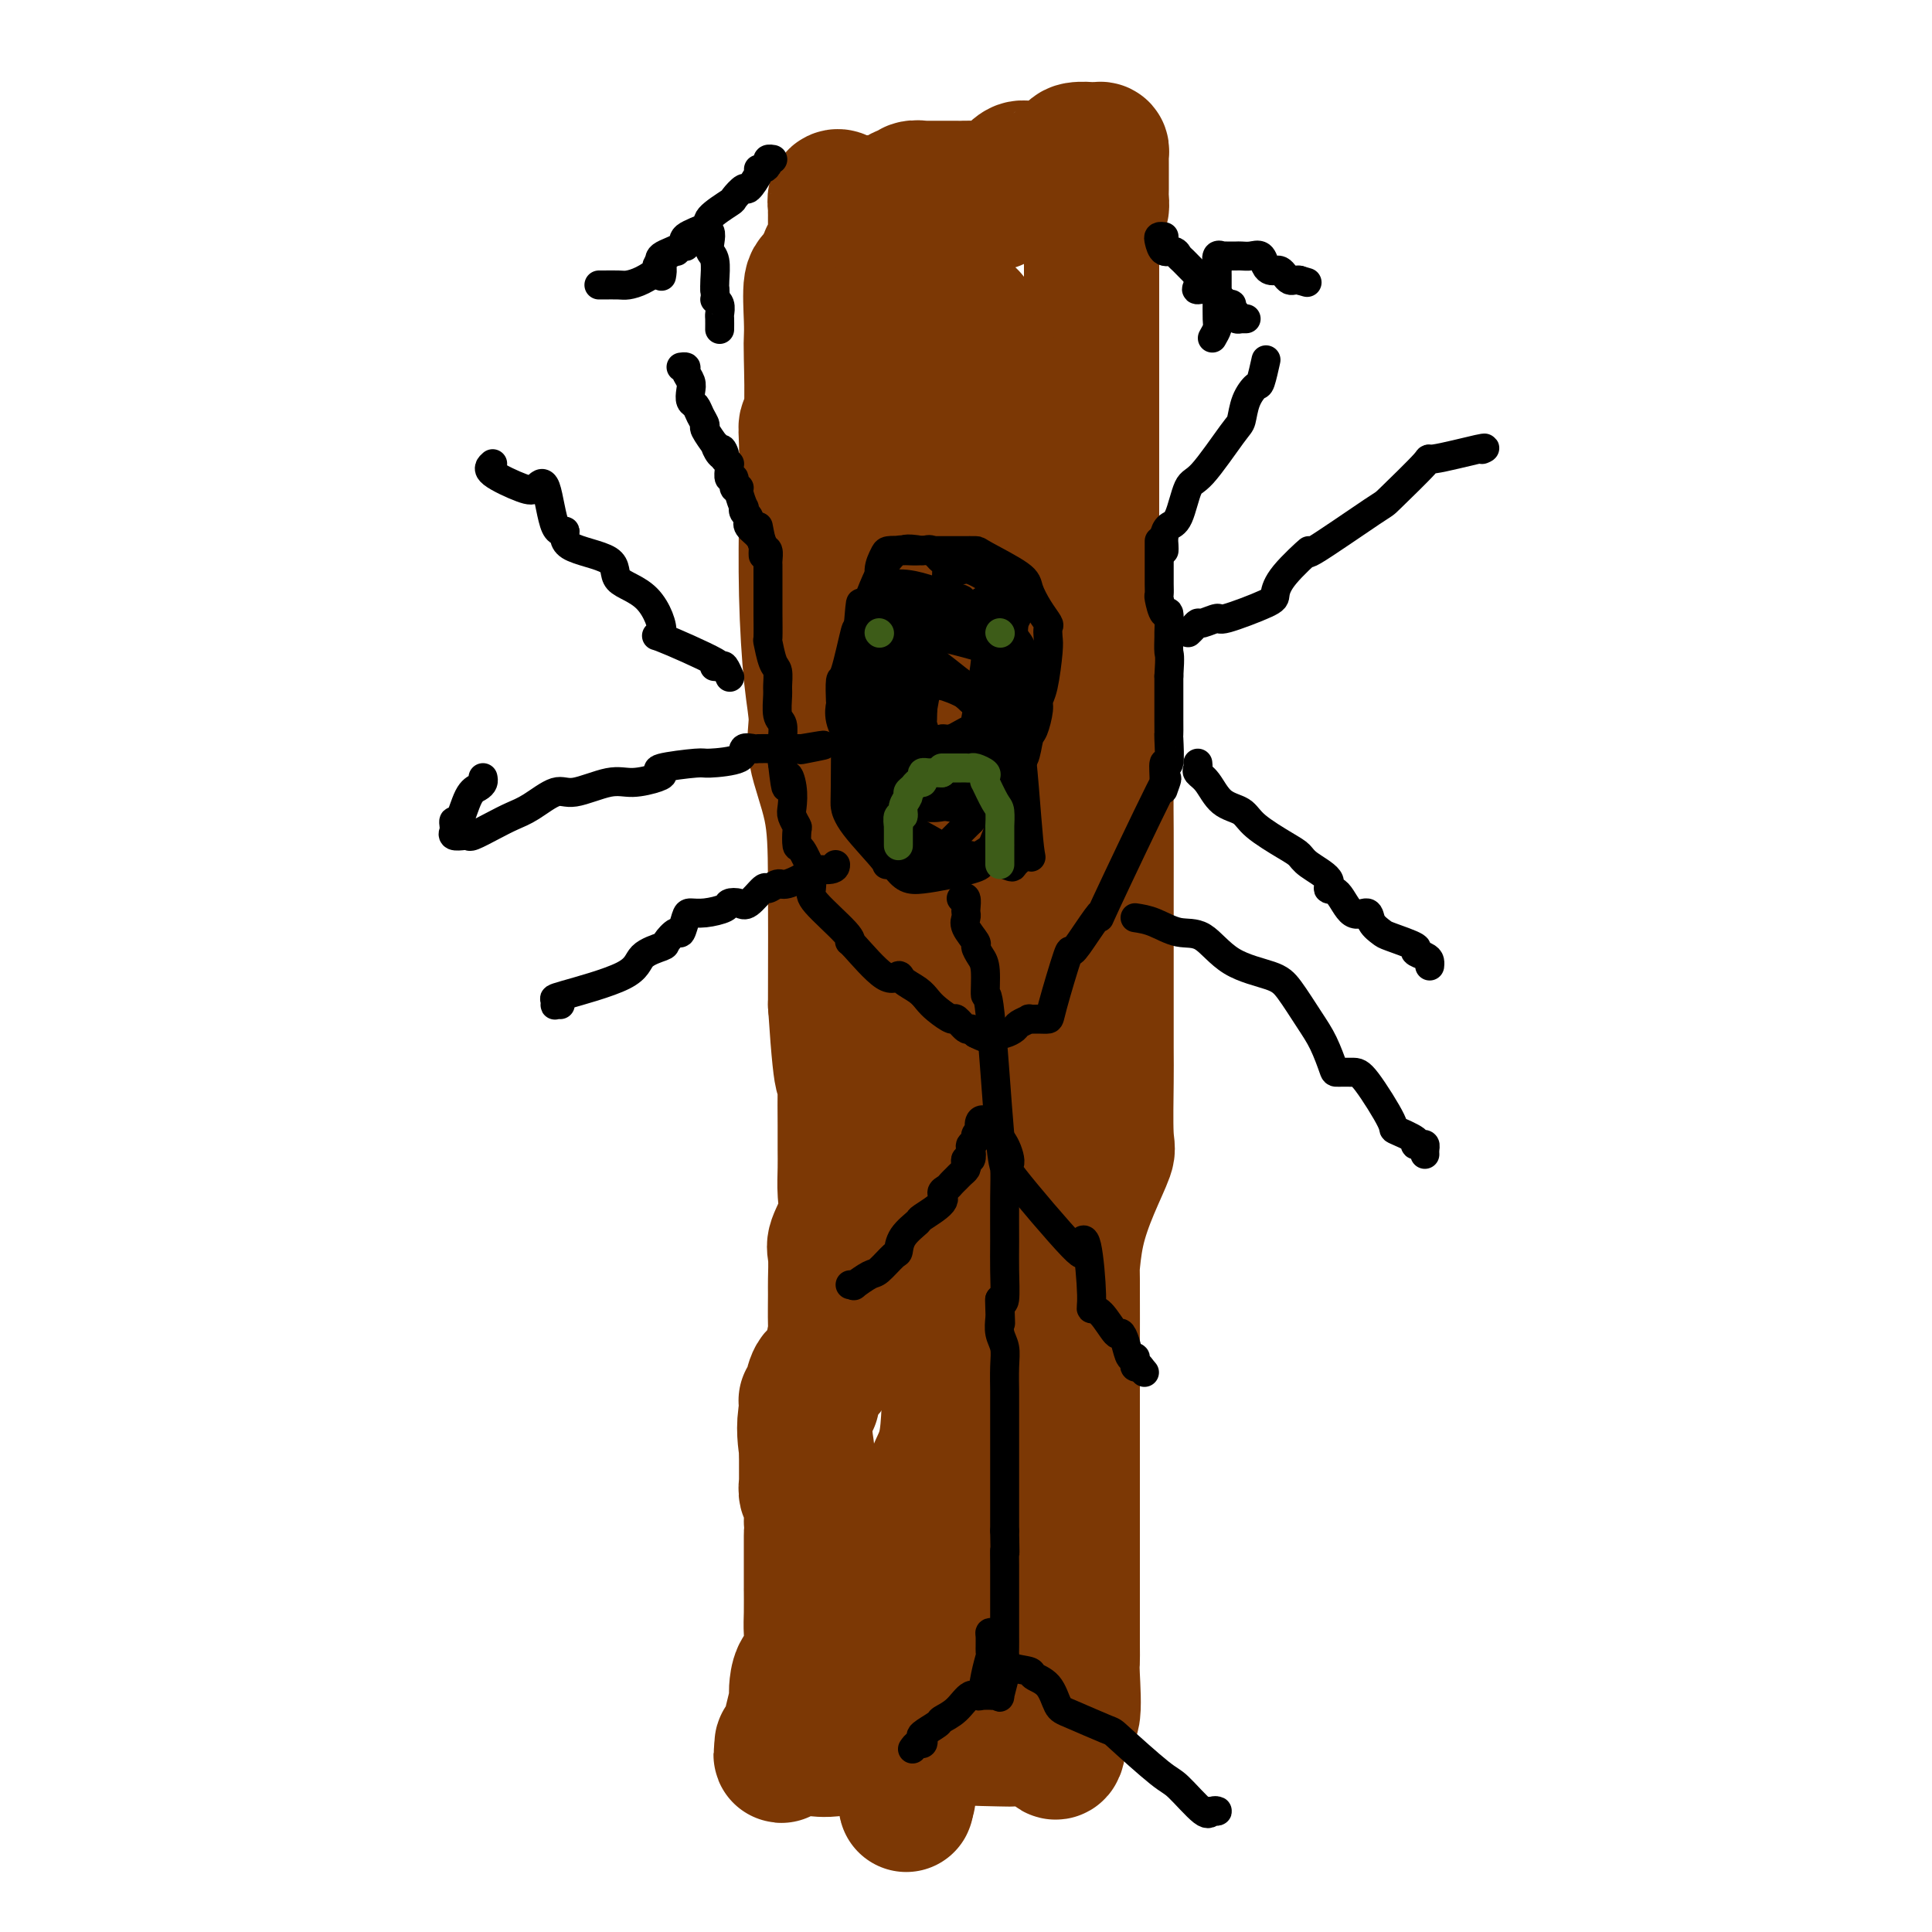 <svg viewBox='0 0 400 400' version='1.1' xmlns='http://www.w3.org/2000/svg' xmlns:xlink='http://www.w3.org/1999/xlink'><g fill='none' stroke='#7C3805' stroke-width='28' stroke-linecap='round' stroke-linejoin='round'><path d='M174,52c-0.144,0.517 -0.287,1.035 -1,2c-0.713,0.965 -1.995,2.379 -3,3c-1.005,0.621 -1.732,0.450 -2,2c-0.268,1.550 -0.075,4.820 0,7c0.075,2.180 0.034,3.269 0,4c-0.034,0.731 -0.062,1.103 0,4c0.062,2.897 0.212,8.320 0,11c-0.212,2.680 -0.786,2.616 -1,3c-0.214,0.384 -0.067,1.217 0,4c0.067,2.783 0.054,7.516 0,13c-0.054,5.484 -0.148,11.718 0,18c0.148,6.282 0.537,12.612 1,17c0.463,4.388 1.000,6.833 1,9c0.000,2.167 -0.536,4.055 0,7c0.536,2.945 2.144,6.947 3,11c0.856,4.053 0.959,8.158 1,15c0.041,6.842 0.021,16.421 0,26'/><path d='M173,208c1.381,21.167 1.834,14.085 2,12c0.166,-2.085 0.044,0.826 0,4c-0.044,3.174 -0.010,6.612 0,9c0.010,2.388 -0.005,3.725 0,5c0.005,1.275 0.029,2.488 0,4c-0.029,1.512 -0.113,3.323 0,5c0.113,1.677 0.423,3.222 0,5c-0.423,1.778 -1.578,3.791 -2,5c-0.422,1.209 -0.112,1.616 0,3c0.112,1.384 0.027,3.746 0,5c-0.027,1.254 0.005,1.401 0,3c-0.005,1.599 -0.046,4.650 0,6c0.046,1.350 0.180,0.999 0,2c-0.180,1.001 -0.675,3.353 -1,5c-0.325,1.647 -0.480,2.589 -1,3c-0.520,0.411 -1.406,0.292 -2,1c-0.594,0.708 -0.895,2.242 -1,3c-0.105,0.758 -0.014,0.738 0,1c0.014,0.262 -0.049,0.805 0,1c0.049,0.195 0.209,0.041 0,0c-0.209,-0.041 -0.788,0.030 -1,0c-0.212,-0.030 -0.057,-0.162 0,0c0.057,0.162 0.016,0.618 0,1c-0.016,0.382 -0.008,0.691 0,1'/><path d='M167,292c-0.773,3.452 -0.207,6.583 0,8c0.207,1.417 0.054,1.120 0,1c-0.054,-0.120 -0.011,-0.061 0,1c0.011,1.061 -0.011,3.126 0,4c0.011,0.874 0.056,0.558 0,1c-0.056,0.442 -0.211,1.640 0,2c0.211,0.360 0.789,-0.120 1,1c0.211,1.120 0.057,3.841 0,5c-0.057,1.159 -0.015,0.758 0,1c0.015,0.242 0.004,1.129 0,2c-0.004,0.871 -0.002,1.728 0,4c0.002,2.272 0.002,5.961 0,7c-0.002,1.039 -0.007,-0.572 0,0c0.007,0.572 0.026,3.325 0,5c-0.026,1.675 -0.098,2.271 0,4c0.098,1.729 0.367,4.593 0,6c-0.367,1.407 -1.370,1.359 -2,2c-0.630,0.641 -0.886,1.972 -1,3c-0.114,1.028 -0.086,1.755 0,2c0.086,0.245 0.230,0.009 0,1c-0.230,0.991 -0.832,3.210 -1,4c-0.168,0.790 0.099,0.150 0,1c-0.099,0.850 -0.565,3.190 -1,4c-0.435,0.810 -0.839,0.088 -1,0c-0.161,-0.088 -0.081,0.456 0,1'/><path d='M162,362c-0.787,2.782 0.244,0.738 1,0c0.756,-0.738 1.235,-0.171 2,0c0.765,0.171 1.815,-0.055 3,0c1.185,0.055 2.505,0.389 5,0c2.495,-0.389 6.164,-1.502 8,-2c1.836,-0.498 1.840,-0.382 4,-1c2.160,-0.618 6.476,-1.969 7,-2c0.524,-0.031 -2.743,1.260 0,2c2.743,0.740 11.495,0.930 15,1c3.505,0.070 1.761,0.019 1,0c-0.761,-0.019 -0.540,-0.005 1,0c1.540,0.005 4.398,0.000 6,0c1.602,-0.000 1.946,0.003 2,0c0.054,-0.003 -0.183,-0.013 0,0c0.183,0.013 0.784,0.048 1,0c0.216,-0.048 0.045,-0.180 0,0c-0.045,0.180 0.034,0.672 0,1c-0.034,0.328 -0.181,0.491 0,1c0.181,0.509 0.689,1.364 1,0c0.311,-1.364 0.423,-4.946 1,-6c0.577,-1.054 1.619,0.421 2,-1c0.381,-1.421 0.102,-5.737 0,-8c-0.102,-2.263 -0.027,-2.473 0,-3c0.027,-0.527 0.007,-1.373 0,-4c-0.007,-2.627 -0.002,-7.036 0,-13c0.002,-5.964 0.001,-13.482 0,-21'/><path d='M222,306c0.000,-8.059 0.000,-7.707 0,-9c-0.000,-1.293 -0.000,-4.233 0,-7c0.000,-2.767 0.002,-5.363 0,-6c-0.002,-0.637 -0.006,0.685 0,-3c0.006,-3.685 0.023,-12.378 0,-16c-0.023,-3.622 -0.087,-2.173 0,-3c0.087,-0.827 0.325,-3.930 1,-7c0.675,-3.070 1.789,-6.109 3,-9c1.211,-2.891 2.521,-5.636 3,-7c0.479,-1.364 0.128,-1.346 0,-4c-0.128,-2.654 -0.034,-7.978 0,-11c0.034,-3.022 0.009,-3.741 0,-7c-0.009,-3.259 -0.003,-9.059 0,-12c0.003,-2.941 0.002,-3.025 0,-6c-0.002,-2.975 -0.004,-8.843 0,-14c0.004,-5.157 0.016,-9.602 0,-13c-0.016,-3.398 -0.060,-5.748 0,-8c0.060,-2.252 0.222,-4.407 0,-6c-0.222,-1.593 -0.830,-2.624 -1,-5c-0.170,-2.376 0.098,-6.098 0,-8c-0.098,-1.902 -0.562,-1.984 -1,-3c-0.438,-1.016 -0.849,-2.966 -1,-4c-0.151,-1.034 -0.040,-1.153 0,-2c0.040,-0.847 0.011,-2.423 0,-4c-0.011,-1.577 -0.003,-3.155 0,-4c0.003,-0.845 0.001,-0.956 0,-1c-0.001,-0.044 -0.000,-0.022 0,0'/><path d='M226,127c-0.464,-17.629 -0.124,-5.700 0,-2c0.124,3.700 0.033,-0.828 0,-3c-0.033,-2.172 -0.009,-1.989 0,-3c0.009,-1.011 0.002,-3.218 0,-4c-0.002,-0.782 -0.001,-0.141 0,-2c0.001,-1.859 0.000,-6.218 0,-8c-0.000,-1.782 -0.000,-0.986 0,-2c0.000,-1.014 0.000,-3.836 0,-6c-0.000,-2.164 -0.000,-3.669 0,-6c0.000,-2.331 0.000,-5.488 0,-7c-0.000,-1.512 -0.000,-1.377 0,-3c0.000,-1.623 0.000,-5.002 0,-7c-0.000,-1.998 -0.000,-2.615 0,-3c0.000,-0.385 0.000,-0.539 0,-1c-0.000,-0.461 -0.000,-1.231 0,-2'/><path d='M226,68c-0.000,-9.293 -0.000,-3.024 0,-1c0.000,2.024 0.000,-0.195 0,-2c-0.000,-1.805 -0.000,-3.194 0,-4c0.000,-0.806 0.000,-1.028 0,-2c-0.000,-0.972 -0.000,-2.694 0,-4c0.000,-1.306 0.000,-2.195 0,-3c-0.000,-0.805 -0.001,-1.524 0,-2c0.001,-0.476 0.003,-0.709 0,-1c-0.003,-0.291 -0.011,-0.640 0,-1c0.011,-0.360 0.041,-0.730 0,-1c-0.041,-0.270 -0.155,-0.441 0,-1c0.155,-0.559 0.577,-1.505 1,-2c0.423,-0.495 0.845,-0.538 1,-1c0.155,-0.462 0.041,-1.342 0,-2c-0.041,-0.658 -0.011,-1.093 0,-2c0.011,-0.907 0.003,-2.284 0,-3c-0.003,-0.716 -0.000,-0.770 0,-1c0.000,-0.230 -0.003,-0.636 0,-1c0.003,-0.364 0.010,-0.686 0,-1c-0.010,-0.314 -0.038,-0.620 0,-1c0.038,-0.380 0.144,-0.835 0,-1c-0.144,-0.165 -0.536,-0.042 -1,0c-0.464,0.042 -0.999,0.001 -1,0c-0.001,-0.001 0.533,0.038 0,0c-0.533,-0.038 -2.133,-0.155 -3,0c-0.867,0.155 -1.003,0.580 -1,1c0.003,0.420 0.144,0.834 0,1c-0.144,0.166 -0.572,0.083 -1,0'/><path d='M221,33c-1.396,0.168 -1.387,0.588 -2,1c-0.613,0.412 -1.850,0.817 -3,1c-1.150,0.183 -2.215,0.144 -3,0c-0.785,-0.144 -1.291,-0.392 -2,0c-0.709,0.392 -1.620,1.426 -2,2c-0.380,0.574 -0.227,0.690 -1,1c-0.773,0.310 -2.470,0.815 -3,1c-0.530,0.185 0.107,0.050 -1,0c-1.107,-0.050 -3.960,-0.013 -5,0c-1.040,0.013 -0.269,0.003 -1,0c-0.731,-0.003 -2.965,-0.001 -4,0c-1.035,0.001 -0.873,-0.001 -1,0c-0.127,0.001 -0.545,0.004 -1,0c-0.455,-0.004 -0.948,-0.016 -1,0c-0.052,0.016 0.336,0.060 0,0c-0.336,-0.060 -1.396,-0.223 -2,0c-0.604,0.223 -0.750,0.833 -1,1c-0.250,0.167 -0.603,-0.109 -1,0c-0.397,0.109 -0.838,0.601 -1,1c-0.162,0.399 -0.043,0.703 0,1c0.043,0.297 0.012,0.587 0,1c-0.012,0.413 -0.003,0.948 0,1c0.003,0.052 0.001,-0.378 0,0c-0.001,0.378 -0.000,1.564 0,2c0.000,0.436 0.000,0.123 0,1c-0.000,0.877 -0.000,2.943 0,4c0.000,1.057 0.000,1.104 0,2c-0.000,0.896 -0.000,2.642 0,6c0.000,3.358 0.000,8.327 0,11c-0.000,2.673 -0.000,3.049 0,7c0.000,3.951 0.000,11.475 0,19'/><path d='M186,96c-0.468,11.722 -1.638,14.026 -1,16c0.638,1.974 3.084,3.618 4,6c0.916,2.382 0.301,5.502 0,8c-0.301,2.498 -0.287,4.374 0,6c0.287,1.626 0.847,3.001 1,6c0.153,2.999 -0.103,7.623 0,6c0.103,-1.623 0.563,-9.492 1,-13c0.437,-3.508 0.849,-2.656 1,-8c0.151,-5.344 0.040,-16.886 0,-22c-0.040,-5.114 -0.011,-3.802 0,-6c0.011,-2.198 0.003,-7.907 0,-12c-0.003,-4.093 -0.001,-6.570 0,-8c0.001,-1.430 0.000,-1.812 0,-3c-0.000,-1.188 -0.000,-3.182 0,-5c0.000,-1.818 0.000,-3.462 0,-5c-0.000,-1.538 -0.000,-2.972 0,-3c0.000,-0.028 0.000,1.349 0,2c-0.000,0.651 -0.000,0.574 0,1c0.000,0.426 0.000,1.353 0,5c-0.000,3.647 -0.000,10.013 0,13c0.000,2.987 0.000,2.594 0,5c-0.000,2.406 -0.000,7.609 0,11c0.000,3.391 0.000,4.969 0,8c-0.000,3.031 -0.000,7.516 0,12'/><path d='M192,116c-0.008,9.316 -0.029,4.107 0,5c0.029,0.893 0.108,7.889 0,12c-0.108,4.111 -0.404,5.338 0,6c0.404,0.662 1.507,0.759 2,1c0.493,0.241 0.377,0.626 1,0c0.623,-0.626 1.985,-2.262 3,-3c1.015,-0.738 1.684,-0.577 3,-5c1.316,-4.423 3.281,-13.429 4,-18c0.719,-4.571 0.194,-4.707 0,-7c-0.194,-2.293 -0.056,-6.742 0,-9c0.056,-2.258 0.029,-2.325 0,-3c-0.029,-0.675 -0.059,-1.957 0,-5c0.059,-3.043 0.206,-7.846 0,-11c-0.206,-3.154 -0.766,-4.660 -1,-6c-0.234,-1.340 -0.141,-2.516 0,-3c0.141,-0.484 0.329,-0.276 0,0c-0.329,0.276 -1.174,0.621 -2,0c-0.826,-0.621 -1.634,-2.208 -2,-3c-0.366,-0.792 -0.291,-0.790 0,-1c0.291,-0.210 0.797,-0.631 1,0c0.203,0.631 0.101,2.316 0,4'/><path d='M201,70c0.155,3.622 0.041,11.176 0,16c-0.041,4.824 -0.011,6.917 0,8c0.011,1.083 0.003,1.156 0,4c-0.003,2.844 -0.001,8.457 0,11c0.001,2.543 0.001,2.014 0,5c-0.001,2.986 -0.004,9.485 0,12c0.004,2.515 0.015,1.045 0,5c-0.015,3.955 -0.057,13.336 0,18c0.057,4.664 0.211,4.613 0,9c-0.211,4.387 -0.789,13.213 -1,17c-0.211,3.787 -0.057,2.536 0,5c0.057,2.464 0.015,8.645 0,13c-0.015,4.355 -0.004,6.886 0,9c0.004,2.114 0.001,3.813 0,5c-0.001,1.187 -0.000,1.862 0,4c0.000,2.138 0.000,5.738 0,8c-0.000,2.262 -0.000,3.186 0,4c0.000,0.814 0.000,1.518 0,2c-0.000,0.482 -0.000,0.741 0,1'/><path d='M200,226c-0.150,25.211 -0.026,10.239 0,5c0.026,-5.239 -0.045,-0.744 0,3c0.045,3.744 0.208,6.737 0,7c-0.208,0.263 -0.786,-2.203 -1,1c-0.214,3.203 -0.065,12.077 0,16c0.065,3.923 0.045,2.895 0,4c-0.045,1.105 -0.114,4.342 0,8c0.114,3.658 0.412,7.737 0,9c-0.412,1.263 -1.533,-0.290 -2,3c-0.467,3.290 -0.280,11.423 -1,16c-0.720,4.577 -2.347,5.599 -3,9c-0.653,3.401 -0.333,9.181 0,12c0.333,2.819 0.678,2.676 0,6c-0.678,3.324 -2.378,10.114 -3,13c-0.622,2.886 -0.167,1.868 0,3c0.167,1.132 0.046,4.414 0,6c-0.046,1.586 -0.016,1.474 0,3c0.016,1.526 0.018,4.689 0,6c-0.018,1.311 -0.056,0.770 0,1c0.056,0.230 0.207,1.231 0,2c-0.207,0.769 -0.774,1.306 -1,2c-0.226,0.694 -0.113,1.546 0,2c0.113,0.454 0.226,0.510 0,1c-0.226,0.490 -0.793,1.415 -1,2c-0.207,0.585 -0.056,0.831 0,1c0.056,0.169 0.015,0.262 0,1c-0.015,0.738 -0.004,2.122 0,3c0.004,0.878 0.001,1.251 0,1c-0.001,-0.251 -0.001,-1.125 0,-2'/><path d='M188,370c-0.772,8.777 -0.203,-0.779 0,-5c0.203,-4.221 0.040,-3.106 0,-4c-0.040,-0.894 0.042,-3.799 0,-5c-0.042,-1.201 -0.209,-0.700 0,-2c0.209,-1.300 0.792,-4.401 1,-6c0.208,-1.599 0.039,-1.698 0,-3c-0.039,-1.302 0.050,-3.809 0,-5c-0.050,-1.191 -0.240,-1.065 0,-4c0.240,-2.935 0.909,-8.930 1,-12c0.091,-3.070 -0.396,-3.213 1,-7c1.396,-3.787 4.675,-11.216 6,-16c1.325,-4.784 0.695,-6.922 1,-10c0.305,-3.078 1.546,-7.098 2,-9c0.454,-1.902 0.122,-1.688 0,-4c-0.122,-2.312 -0.033,-7.150 0,-10c0.033,-2.850 0.009,-3.711 0,-5c-0.009,-1.289 -0.002,-3.004 0,-4c0.002,-0.996 -0.001,-1.271 0,-4c0.001,-2.729 0.004,-7.912 0,-10c-0.004,-2.088 -0.016,-1.082 0,-4c0.016,-2.918 0.059,-9.762 0,-14c-0.059,-4.238 -0.221,-5.872 0,-8c0.221,-2.128 0.824,-4.752 1,-8c0.176,-3.248 -0.075,-7.122 0,-11c0.075,-3.878 0.477,-7.761 1,-10c0.523,-2.239 1.168,-2.835 2,-5c0.832,-2.165 1.852,-5.900 2,-8c0.148,-2.100 -0.576,-2.565 -1,-3c-0.424,-0.435 -0.550,-0.838 0,-2c0.550,-1.162 1.775,-3.081 3,-5'/><path d='M208,167c1.040,-5.118 0.139,-1.412 0,0c-0.139,1.412 0.485,0.530 1,0c0.515,-0.530 0.922,-0.708 1,-1c0.078,-0.292 -0.174,-0.697 0,-1c0.174,-0.303 0.775,-0.504 1,0c0.225,0.504 0.074,1.714 0,2c-0.074,0.286 -0.072,-0.353 0,1c0.072,1.353 0.212,4.699 0,7c-0.212,2.301 -0.778,3.556 -1,5c-0.222,1.444 -0.102,3.076 0,7c0.102,3.924 0.185,10.138 0,15c-0.185,4.862 -0.639,8.372 0,13c0.639,4.628 2.369,10.376 3,13c0.631,2.624 0.161,2.126 0,4c-0.161,1.874 -0.015,6.120 0,8c0.015,1.880 -0.101,1.395 0,3c0.101,1.605 0.419,5.301 0,9c-0.419,3.699 -1.576,7.399 -2,9c-0.424,1.601 -0.113,1.101 0,2c0.113,0.899 0.030,3.196 0,7c-0.030,3.804 -0.008,9.113 0,11c0.008,1.887 0.002,0.351 0,3c-0.002,2.649 -0.001,9.483 0,13c0.001,3.517 0.000,3.716 0,6c-0.000,2.284 -0.000,6.653 0,9c0.000,2.347 0.000,2.674 0,3'/><path d='M211,315c-0.306,15.182 -0.071,9.637 0,8c0.071,-1.637 -0.023,0.634 0,2c0.023,1.366 0.162,1.825 0,2c-0.162,0.175 -0.625,0.065 -1,0c-0.375,-0.065 -0.661,-0.084 -1,0c-0.339,0.084 -0.732,0.270 -1,0c-0.268,-0.270 -0.410,-0.997 -1,-2c-0.590,-1.003 -1.626,-2.283 -3,-6c-1.374,-3.717 -3.086,-9.869 -4,-13c-0.914,-3.131 -1.029,-3.239 -1,-6c0.029,-2.761 0.204,-8.175 0,-11c-0.204,-2.825 -0.787,-3.061 -1,-6c-0.213,-2.939 -0.057,-8.580 0,-12c0.057,-3.420 0.015,-4.618 0,-8c-0.015,-3.382 -0.003,-8.946 0,-11c0.003,-2.054 -0.003,-0.597 0,-7c0.003,-6.403 0.015,-20.665 0,-28c-0.015,-7.335 -0.057,-7.744 0,-10c0.057,-2.256 0.211,-6.360 0,-9c-0.211,-2.640 -0.789,-3.817 -1,-7c-0.211,-3.183 -0.057,-8.372 0,-11c0.057,-2.628 0.016,-2.695 0,-4c-0.016,-1.305 -0.005,-3.849 0,-8c0.005,-4.151 0.006,-9.909 0,-13c-0.006,-3.091 -0.018,-3.514 0,-4c0.018,-0.486 0.066,-1.036 0,-2c-0.066,-0.964 -0.247,-2.341 0,-3c0.247,-0.659 0.922,-0.599 1,-1c0.078,-0.401 -0.441,-1.262 0,-2c0.441,-0.738 1.840,-1.354 3,-2c1.160,-0.646 2.080,-1.323 3,-2'/><path d='M204,139c1.089,-1.044 0.311,-0.156 0,0c-0.311,0.156 -0.156,-0.422 0,-1'/><path d='M204,138c0.000,-0.331 0.001,-0.657 0,-1c-0.001,-0.343 -0.004,-0.701 0,-1c0.004,-0.299 0.015,-0.537 0,-2c-0.015,-1.463 -0.056,-4.151 0,-6c0.056,-1.849 0.209,-2.859 0,-4c-0.209,-1.141 -0.778,-2.414 -1,-3c-0.222,-0.586 -0.095,-0.487 0,-1c0.095,-0.513 0.159,-1.639 0,-2c-0.159,-0.361 -0.542,0.042 -1,0c-0.458,-0.042 -0.990,-0.528 -1,-1c-0.010,-0.472 0.502,-0.931 0,-2c-0.502,-1.069 -2.020,-2.749 -3,-4c-0.980,-1.251 -1.423,-2.072 -2,-3c-0.577,-0.928 -1.289,-1.964 -2,-3'/><path d='M194,105c-1.517,-2.370 -0.809,-1.796 -1,-2c-0.191,-0.204 -1.281,-1.186 -2,-2c-0.719,-0.814 -1.069,-1.460 -1,-3c0.069,-1.540 0.555,-3.975 0,-5c-0.555,-1.025 -2.152,-0.638 -3,-1c-0.848,-0.362 -0.946,-1.471 -1,-2c-0.054,-0.529 -0.065,-0.479 0,-1c0.065,-0.521 0.207,-1.612 0,-2c-0.207,-0.388 -0.763,-0.072 -1,0c-0.237,0.072 -0.155,-0.099 0,-1c0.155,-0.901 0.382,-2.532 0,-3c-0.382,-0.468 -1.374,0.226 -2,0c-0.626,-0.226 -0.886,-1.374 -1,-2c-0.114,-0.626 -0.080,-0.731 0,-1c0.080,-0.269 0.208,-0.701 0,-1c-0.208,-0.299 -0.752,-0.465 -1,-1c-0.248,-0.535 -0.200,-1.439 -1,-3c-0.800,-1.561 -2.448,-3.779 -3,-5c-0.552,-1.221 -0.008,-1.444 0,-2c0.008,-0.556 -0.520,-1.445 -1,-2c-0.480,-0.555 -0.913,-0.775 -1,-1c-0.087,-0.225 0.173,-0.455 0,-1c-0.173,-0.545 -0.779,-1.407 -1,-2c-0.221,-0.593 -0.059,-0.919 0,-1c0.059,-0.081 0.013,0.083 0,0c-0.013,-0.083 0.007,-0.414 0,-1c-0.007,-0.586 -0.040,-1.427 0,-2c0.040,-0.573 0.154,-0.878 0,-1c-0.154,-0.122 -0.577,-0.061 -1,0'/><path d='M173,57c-3.249,-7.487 -0.870,-2.204 0,-1c0.870,1.204 0.233,-1.670 0,-3c-0.233,-1.330 -0.062,-1.116 0,-1c0.062,0.116 0.017,0.133 0,0c-0.017,-0.133 -0.004,-0.417 0,-1c0.004,-0.583 0.001,-1.465 0,-2c-0.001,-0.535 -0.000,-0.722 0,-1c0.000,-0.278 0.000,-0.649 0,-1c-0.000,-0.351 0.000,-0.684 0,-1c-0.000,-0.316 -0.001,-0.614 0,-1c0.001,-0.386 0.004,-0.861 0,-1c-0.004,-0.139 -0.016,0.058 0,0c0.016,-0.058 0.060,-0.369 0,-1c-0.060,-0.631 -0.223,-1.581 0,-2c0.223,-0.419 0.833,-0.309 1,0c0.167,0.309 -0.110,0.815 0,1c0.110,0.185 0.607,0.050 1,0c0.393,-0.050 0.684,-0.014 1,0c0.316,0.014 0.658,0.007 1,0'/><path d='M177,42c0.797,-0.155 0.791,-0.041 1,0c0.209,0.041 0.634,0.011 1,0c0.366,-0.011 0.674,-0.003 1,0c0.326,0.003 0.669,0.001 1,0c0.331,-0.001 0.651,-0.000 1,0c0.349,0.000 0.727,0.000 1,0c0.273,-0.000 0.441,-0.000 1,0c0.559,0.000 1.510,0.000 2,0c0.490,-0.000 0.519,-0.000 1,0c0.481,0.000 1.413,0.000 2,0c0.587,-0.000 0.829,-0.000 1,0c0.171,0.000 0.269,0.000 1,0c0.731,-0.000 2.094,-0.000 3,0c0.906,0.000 1.356,0.000 2,0c0.644,-0.000 1.482,-0.000 2,0c0.518,0.000 0.716,0.000 1,0c0.284,-0.000 0.653,-0.000 1,0c0.347,0.000 0.670,0.000 1,0c0.330,-0.000 0.667,-0.000 1,0c0.333,0.000 0.664,0.000 1,0c0.336,-0.000 0.678,-0.000 1,0c0.322,0.000 0.625,0.000 1,0c0.375,-0.000 0.821,-0.000 1,0c0.179,0.000 0.089,0.000 0,0'/></g>
<g fill='none' stroke='#000000' stroke-width='6' stroke-linecap='round' stroke-linejoin='round'><path d='M157,109c0.309,1.632 0.619,3.264 1,4c0.381,0.736 0.834,0.575 1,1c0.166,0.425 0.044,1.437 0,2c-0.044,0.563 -0.012,0.678 0,1c0.012,0.322 0.003,0.850 0,1c-0.003,0.150 -0.001,-0.077 0,0c0.001,0.077 0.000,0.458 0,1c-0.000,0.542 0.000,1.246 0,2c-0.000,0.754 -0.001,1.557 0,2c0.001,0.443 0.003,0.525 0,1c-0.003,0.475 -0.011,1.344 0,3c0.011,1.656 0.041,4.100 0,5c-0.041,0.900 -0.154,0.255 0,1c0.154,0.745 0.576,2.879 1,4c0.424,1.121 0.849,1.230 1,2c0.151,0.770 0.026,2.202 0,3c-0.026,0.798 0.046,0.961 0,2c-0.046,1.039 -0.208,2.952 0,4c0.208,1.048 0.788,1.229 1,2c0.212,0.771 0.057,2.131 0,3c-0.057,0.869 -0.016,1.248 0,2c0.016,0.752 0.008,1.876 0,3'/><path d='M162,158c0.940,8.197 0.792,4.190 1,3c0.208,-1.190 0.774,0.438 1,2c0.226,1.562 0.113,3.057 0,4c-0.113,0.943 -0.225,1.335 0,2c0.225,0.665 0.786,1.605 1,2c0.214,0.395 0.082,0.245 0,1c-0.082,0.755 -0.113,2.414 0,3c0.113,0.586 0.371,0.100 1,1c0.629,0.900 1.631,3.185 2,4c0.369,0.815 0.106,0.158 0,0c-0.106,-0.158 -0.056,0.183 0,1c0.056,0.817 0.119,2.112 0,3c-0.119,0.888 -0.418,1.371 1,3c1.418,1.629 4.555,4.404 6,6c1.445,1.596 1.197,2.013 1,2c-0.197,-0.013 -0.345,-0.457 1,1c1.345,1.457 4.181,4.813 6,6c1.819,1.187 2.622,0.204 3,0c0.378,-0.204 0.333,0.370 1,1c0.667,0.630 2.047,1.315 3,2c0.953,0.685 1.477,1.368 2,2c0.523,0.632 1.043,1.212 2,2c0.957,0.788 2.350,1.783 3,2c0.650,0.217 0.556,-0.344 1,0c0.444,0.344 1.427,1.593 2,2c0.573,0.407 0.735,-0.026 1,0c0.265,0.026 0.632,0.513 1,1'/><path d='M202,214c3.582,1.860 3.039,0.510 3,0c-0.039,-0.510 0.428,-0.179 1,0c0.572,0.179 1.248,0.206 2,0c0.752,-0.206 1.580,-0.644 2,-1c0.420,-0.356 0.431,-0.631 1,-1c0.569,-0.369 1.694,-0.832 2,-1c0.306,-0.168 -0.208,-0.040 0,0c0.208,0.040 1.140,-0.007 2,0c0.860,0.007 1.650,0.069 2,0c0.350,-0.069 0.261,-0.269 1,-3c0.739,-2.731 2.306,-7.995 3,-10c0.694,-2.005 0.514,-0.753 1,-1c0.486,-0.247 1.639,-1.995 3,-4c1.361,-2.005 2.929,-4.267 3,-4c0.071,0.267 -1.355,3.064 1,-2c2.355,-5.064 8.491,-17.989 11,-23c2.509,-5.011 1.390,-2.107 1,-1c-0.390,1.107 -0.052,0.417 0,-1c0.052,-1.417 -0.182,-3.561 0,-4c0.182,-0.439 0.781,0.827 1,0c0.219,-0.827 0.059,-3.747 0,-5c-0.059,-1.253 -0.016,-0.837 0,-1c0.016,-0.163 0.005,-0.904 0,-3c-0.005,-2.096 -0.002,-5.548 0,-9'/><path d='M242,140c0.309,-4.661 0.080,-4.314 0,-5c-0.080,-0.686 -0.011,-2.405 0,-3c0.011,-0.595 -0.036,-0.067 0,-1c0.036,-0.933 0.153,-3.328 0,-4c-0.153,-0.672 -0.577,0.377 -1,0c-0.423,-0.377 -0.845,-2.181 -1,-3c-0.155,-0.819 -0.041,-0.653 0,-1c0.041,-0.347 0.011,-1.206 0,-2c-0.011,-0.794 -0.003,-1.522 0,-2c0.003,-0.478 0.001,-0.706 0,-1c-0.001,-0.294 -0.000,-0.652 0,-1c0.000,-0.348 0.000,-0.684 0,-1c-0.000,-0.316 -0.000,-0.610 0,-1c0.000,-0.390 0.000,-0.875 0,-1c-0.000,-0.125 -0.000,0.111 0,0c0.000,-0.111 0.000,-0.568 0,-1c-0.000,-0.432 -0.000,-0.838 0,-1c0.000,-0.162 0.000,-0.081 0,0'/><path d='M196,121c-0.001,-0.322 -0.002,-0.645 0,-1c0.002,-0.355 0.008,-0.744 0,-1c-0.008,-0.256 -0.031,-0.380 0,-1c0.031,-0.620 0.115,-1.735 0,-2c-0.115,-0.265 -0.430,0.321 -1,0c-0.570,-0.321 -1.395,-1.549 -2,-2c-0.605,-0.451 -0.989,-0.127 -2,0c-1.011,0.127 -2.647,0.055 -4,0c-1.353,-0.055 -2.423,-0.092 -3,0c-0.577,0.092 -0.662,0.314 -1,1c-0.338,0.686 -0.931,1.835 -1,3c-0.069,1.165 0.385,2.344 0,4c-0.385,1.656 -1.610,3.787 -2,5c-0.390,1.213 0.053,1.506 0,3c-0.053,1.494 -0.603,4.187 -1,6c-0.397,1.813 -0.642,2.746 -1,3c-0.358,0.254 -0.828,-0.169 -1,1c-0.172,1.169 -0.046,3.931 0,5c0.046,1.069 0.013,0.446 0,1c-0.013,0.554 -0.006,2.287 0,3c0.006,0.713 0.010,0.408 0,1c-0.010,0.592 -0.033,2.081 0,3c0.033,0.919 0.121,1.267 0,2c-0.121,0.733 -0.451,1.849 0,3c0.451,1.151 1.682,2.336 2,3c0.318,0.664 -0.277,0.808 0,1c0.277,0.192 1.425,0.433 2,1c0.575,0.567 0.578,1.460 1,2c0.422,0.540 1.263,0.726 2,1c0.737,0.274 1.368,0.637 2,1'/><path d='M186,167c1.454,1.393 0.588,0.375 1,0c0.412,-0.375 2.103,-0.107 3,0c0.897,0.107 0.999,0.054 2,0c1.001,-0.054 2.900,-0.108 4,0c1.100,0.108 1.401,0.377 2,0c0.599,-0.377 1.497,-1.400 2,-2c0.503,-0.600 0.610,-0.777 1,-1c0.390,-0.223 1.064,-0.490 2,-1c0.936,-0.510 2.135,-1.261 3,-2c0.865,-0.739 1.397,-1.466 2,-2c0.603,-0.534 1.276,-0.874 2,-1c0.724,-0.126 1.500,-0.036 2,-1c0.500,-0.964 0.725,-2.981 1,-4c0.275,-1.019 0.599,-1.039 1,-2c0.401,-0.961 0.878,-2.862 1,-4c0.122,-1.138 -0.111,-1.513 0,-2c0.111,-0.487 0.567,-1.085 1,-3c0.433,-1.915 0.842,-5.148 1,-7c0.158,-1.852 0.063,-2.323 0,-3c-0.063,-0.677 -0.095,-1.558 0,-2c0.095,-0.442 0.316,-0.444 0,-1c-0.316,-0.556 -1.168,-1.666 -2,-3c-0.832,-1.334 -1.643,-2.893 -2,-4c-0.357,-1.107 -0.262,-1.761 -2,-3c-1.738,-1.239 -5.311,-3.064 -7,-4c-1.689,-0.936 -1.494,-0.983 -2,-1c-0.506,-0.017 -1.713,-0.005 -3,0c-1.287,0.005 -2.653,0.001 -4,0c-1.347,-0.001 -2.673,-0.001 -4,0'/><path d='M191,114c-3.988,-0.736 -3.956,-0.075 -4,0c-0.044,0.075 -0.162,-0.434 -1,0c-0.838,0.434 -2.396,1.811 -4,5c-1.604,3.189 -3.253,8.190 -4,10c-0.747,1.810 -0.592,0.431 -1,2c-0.408,1.569 -1.379,6.088 -2,8c-0.621,1.912 -0.893,1.216 -1,2c-0.107,0.784 -0.050,3.047 0,4c0.050,0.953 0.092,0.595 0,1c-0.092,0.405 -0.319,1.573 0,3c0.319,1.427 1.183,3.113 3,5c1.817,1.887 4.588,3.974 6,5c1.412,1.026 1.465,0.990 2,2c0.535,1.010 1.551,3.066 4,4c2.449,0.934 6.331,0.745 8,1c1.669,0.255 1.127,0.953 3,0c1.873,-0.953 6.163,-3.559 8,-6c1.837,-2.441 1.222,-4.719 1,-6c-0.222,-1.281 -0.052,-1.565 0,-2c0.052,-0.435 -0.015,-1.019 0,-3c0.015,-1.981 0.113,-5.357 0,-8c-0.113,-2.643 -0.438,-4.554 -1,-6c-0.562,-1.446 -1.360,-2.429 -3,-4c-1.640,-1.571 -4.120,-3.730 -5,-5c-0.880,-1.270 -0.160,-1.650 -1,-2c-0.840,-0.350 -3.240,-0.672 -5,-1c-1.760,-0.328 -2.880,-0.664 -4,-1'/><path d='M190,122c-1.907,-0.567 -1.674,0.014 -2,0c-0.326,-0.014 -1.212,-0.623 -2,1c-0.788,1.623 -1.478,5.478 -2,7c-0.522,1.522 -0.874,0.712 -1,3c-0.126,2.288 -0.024,7.673 0,10c0.024,2.327 -0.029,1.596 0,3c0.029,1.404 0.140,4.942 0,6c-0.140,1.058 -0.529,-0.366 0,1c0.529,1.366 1.978,5.522 3,7c1.022,1.478 1.616,0.280 3,0c1.384,-0.280 3.558,0.359 5,1c1.442,0.641 2.152,1.283 4,0c1.848,-1.283 4.835,-4.492 6,-6c1.165,-1.508 0.509,-1.314 1,-3c0.491,-1.686 2.129,-5.252 3,-8c0.871,-2.748 0.977,-4.678 1,-6c0.023,-1.322 -0.035,-2.036 0,-3c0.035,-0.964 0.165,-2.177 0,-4c-0.165,-1.823 -0.625,-4.257 -1,-6c-0.375,-1.743 -0.667,-2.794 -2,-4c-1.333,-1.206 -3.708,-2.565 -5,-3c-1.292,-0.435 -1.503,0.056 -2,0c-0.497,-0.056 -1.282,-0.657 -2,0c-0.718,0.657 -1.369,2.574 -2,4c-0.631,1.426 -1.242,2.361 -2,5c-0.758,2.639 -1.664,6.981 -2,9c-0.336,2.019 -0.101,1.715 0,4c0.101,2.285 0.068,7.159 0,9c-0.068,1.841 -0.172,0.650 0,1c0.172,0.350 0.621,2.243 1,3c0.379,0.757 0.690,0.379 1,0'/><path d='M193,153c1.293,2.566 3.527,0.483 5,0c1.473,-0.483 2.185,0.636 3,0c0.815,-0.636 1.734,-3.025 3,-4c1.266,-0.975 2.881,-0.535 4,-3c1.119,-2.465 1.744,-7.833 2,-10c0.256,-2.167 0.144,-1.131 0,-2c-0.144,-0.869 -0.318,-3.641 0,-5c0.318,-1.359 1.129,-1.305 0,-2c-1.129,-0.695 -4.198,-2.137 -5,-3c-0.802,-0.863 0.664,-1.145 -1,0c-1.664,1.145 -6.459,3.719 -9,5c-2.541,1.281 -2.829,1.270 -3,2c-0.171,0.730 -0.226,2.201 -1,3c-0.774,0.799 -2.267,0.928 -3,4c-0.733,3.072 -0.704,9.088 -1,11c-0.296,1.912 -0.916,-0.281 0,0c0.916,0.281 3.368,3.036 5,4c1.632,0.964 2.446,0.138 3,0c0.554,-0.138 0.850,0.413 2,0c1.150,-0.413 3.156,-1.789 4,-2c0.844,-0.211 0.527,0.744 1,-2c0.473,-2.744 1.737,-9.185 2,-12c0.263,-2.815 -0.475,-2.004 0,-2c0.475,0.004 2.162,-0.801 0,-2c-2.162,-1.199 -8.173,-2.794 -13,-3c-4.827,-0.206 -8.469,0.976 -10,2c-1.531,1.024 -0.951,1.891 -1,3c-0.049,1.109 -0.728,2.460 -1,4c-0.272,1.540 -0.136,3.270 0,5'/><path d='M179,144c-0.251,2.322 0.121,2.126 0,3c-0.121,0.874 -0.736,2.818 0,4c0.736,1.182 2.823,1.601 4,2c1.177,0.399 1.443,0.778 3,1c1.557,0.222 4.403,0.289 6,0c1.597,-0.289 1.944,-0.933 3,-1c1.056,-0.067 2.821,0.442 5,-1c2.179,-1.442 4.771,-4.836 6,-7c1.229,-2.164 1.094,-3.099 1,-4c-0.094,-0.901 -0.146,-1.768 0,-3c0.146,-1.232 0.489,-2.830 0,-4c-0.489,-1.170 -1.808,-1.912 -3,-3c-1.192,-1.088 -2.255,-2.521 -4,-3c-1.745,-0.479 -4.173,-0.004 -5,0c-0.827,0.004 -0.052,-0.464 0,0c0.052,0.464 -0.619,1.859 -1,3c-0.381,1.141 -0.471,2.028 -1,5c-0.529,2.972 -1.496,8.029 -2,11c-0.504,2.971 -0.546,3.858 0,5c0.546,1.142 1.679,2.541 2,3c0.321,0.459 -0.172,-0.021 2,0c2.172,0.021 7.008,0.544 10,0c2.992,-0.544 4.141,-2.155 5,-4c0.859,-1.845 1.430,-3.922 2,-6'/><path d='M212,145c1.048,-2.440 0.167,-3.538 0,-5c-0.167,-1.462 0.378,-3.286 0,-4c-0.378,-0.714 -1.681,-0.318 -5,-1c-3.319,-0.682 -8.655,-2.443 -12,-3c-3.345,-0.557 -4.700,0.088 -6,0c-1.300,-0.088 -2.545,-0.910 -3,0c-0.455,0.910 -0.119,3.550 0,5c0.119,1.450 0.023,1.709 0,3c-0.023,1.291 0.029,3.615 0,5c-0.029,1.385 -0.137,1.832 0,3c0.137,1.168 0.521,3.058 1,4c0.479,0.942 1.054,0.937 2,2c0.946,1.063 2.262,3.196 4,4c1.738,0.804 3.898,0.280 5,0c1.102,-0.280 1.147,-0.318 2,0c0.853,0.318 2.513,0.990 4,0c1.487,-0.990 2.802,-3.642 4,-6c1.198,-2.358 2.280,-4.422 3,-7c0.720,-2.578 1.079,-5.670 1,-8c-0.079,-2.330 -0.596,-3.900 -3,-6c-2.404,-2.100 -6.696,-4.732 -9,-6c-2.304,-1.268 -2.621,-1.174 -5,-2c-2.379,-0.826 -6.820,-2.572 -10,-2c-3.180,0.572 -5.100,3.463 -6,4c-0.900,0.537 -0.781,-1.278 -1,1c-0.219,2.278 -0.777,8.651 -1,13c-0.223,4.349 -0.112,6.675 0,9'/><path d='M177,148c-0.271,6.031 0.050,9.610 0,12c-0.050,2.390 -0.473,3.593 1,7c1.473,3.407 4.841,9.019 7,12c2.159,2.981 3.110,3.330 6,3c2.890,-0.330 7.721,-1.340 10,-2c2.279,-0.660 2.008,-0.970 2,-1c-0.008,-0.030 0.247,0.221 1,-1c0.753,-1.221 2.005,-3.915 3,-7c0.995,-3.085 1.733,-6.561 2,-8c0.267,-1.439 0.065,-0.840 0,-1c-0.065,-0.160 0.008,-1.080 0,-3c-0.008,-1.920 -0.098,-4.839 0,-6c0.098,-1.161 0.385,-0.564 -1,-2c-1.385,-1.436 -4.442,-4.906 -8,-7c-3.558,-2.094 -7.619,-2.812 -10,-3c-2.381,-0.188 -3.083,0.153 -4,0c-0.917,-0.153 -2.050,-0.800 -4,0c-1.950,0.800 -4.717,3.046 -6,4c-1.283,0.954 -1.081,0.617 -1,4c0.081,3.383 0.041,10.485 0,14c-0.041,3.515 -0.084,3.442 0,4c0.084,0.558 0.295,1.747 2,4c1.705,2.253 4.902,5.570 6,7c1.098,1.430 0.095,0.974 1,1c0.905,0.026 3.717,0.533 5,1c1.283,0.467 1.038,0.895 2,0c0.962,-0.895 3.132,-3.113 5,-5c1.868,-1.887 3.434,-3.444 5,-5'/><path d='M201,170c2.995,-3.451 4.483,-7.080 5,-10c0.517,-2.920 0.062,-5.131 0,-6c-0.062,-0.869 0.268,-0.397 0,-2c-0.268,-1.603 -1.134,-5.280 -2,-7c-0.866,-1.720 -1.732,-1.482 -4,-3c-2.268,-1.518 -5.940,-4.791 -8,-6c-2.060,-1.209 -2.510,-0.355 -4,0c-1.490,0.355 -4.021,0.210 -5,0c-0.979,-0.210 -0.407,-0.485 -1,2c-0.593,2.485 -2.350,7.728 -3,10c-0.650,2.272 -0.191,1.572 0,3c0.191,1.428 0.114,4.985 0,7c-0.114,2.015 -0.266,2.489 1,4c1.266,1.511 3.950,4.059 5,5c1.050,0.941 0.465,0.277 1,0c0.535,-0.277 2.189,-0.166 4,0c1.811,0.166 3.780,0.386 5,0c1.220,-0.386 1.691,-1.377 4,-5c2.309,-3.623 6.455,-9.876 8,-13c1.545,-3.124 0.488,-3.119 0,-5c-0.488,-1.881 -0.407,-5.649 0,-7c0.407,-1.351 1.141,-0.286 0,-1c-1.141,-0.714 -4.157,-3.207 -6,-4c-1.843,-0.793 -2.511,0.113 -3,0c-0.489,-0.113 -0.797,-1.247 -3,0c-2.203,1.247 -6.300,4.873 -8,7c-1.700,2.127 -1.002,2.756 -1,5c0.002,2.244 -0.692,6.104 -1,8c-0.308,1.896 -0.231,1.827 0,3c0.231,1.173 0.615,3.586 1,6'/><path d='M186,161c0.278,3.445 1.473,1.057 3,1c1.527,-0.057 3.386,2.217 5,3c1.614,0.783 2.982,0.075 4,0c1.018,-0.075 1.684,0.483 2,0c0.316,-0.483 0.282,-2.008 1,-3c0.718,-0.992 2.188,-1.450 3,-3c0.812,-1.550 0.964,-4.190 1,-6c0.036,-1.810 -0.046,-2.788 0,-3c0.046,-0.212 0.221,0.342 0,-1c-0.221,-1.342 -0.836,-4.579 -1,-6c-0.164,-1.421 0.125,-1.027 -2,-1c-2.125,0.027 -6.662,-0.313 -9,0c-2.338,0.313 -2.477,1.280 -4,3c-1.523,1.720 -4.430,4.192 -5,9c-0.570,4.808 1.197,11.950 2,15c0.803,3.050 0.643,2.007 3,3c2.357,0.993 7.231,4.021 9,5c1.769,0.979 0.433,-0.092 2,0c1.567,0.092 6.036,1.346 8,2c1.964,0.654 1.423,0.708 2,0c0.577,-0.708 2.271,-2.176 3,-2c0.729,0.176 0.494,1.998 0,-3c-0.494,-4.998 -1.246,-16.814 -2,-21c-0.754,-4.186 -1.511,-0.742 -3,-1c-1.489,-0.258 -3.711,-4.216 -5,-6c-1.289,-1.784 -1.644,-1.392 -2,-1'/><path d='M201,145c-2.073,-1.797 -2.255,-2.289 -3,-3c-0.745,-0.711 -2.051,-1.639 -3,-2c-0.949,-0.361 -1.540,-0.154 -2,0c-0.460,0.154 -0.788,0.254 -1,0c-0.212,-0.254 -0.309,-0.862 -1,0c-0.691,0.862 -1.975,3.194 -3,5c-1.025,1.806 -1.791,3.086 -2,4c-0.209,0.914 0.139,1.463 0,2c-0.139,0.537 -0.764,1.064 -1,3c-0.236,1.936 -0.083,5.282 0,7c0.083,1.718 0.097,1.810 0,4c-0.097,2.190 -0.305,6.479 0,9c0.305,2.521 1.124,3.273 3,4c1.876,0.727 4.808,1.429 6,2c1.192,0.571 0.644,1.009 3,0c2.356,-1.009 7.614,-3.467 10,-6c2.386,-2.533 1.898,-5.140 2,-7c0.102,-1.860 0.793,-2.971 1,-5c0.207,-2.029 -0.071,-4.976 0,-7c0.071,-2.024 0.490,-3.125 0,-6c-0.490,-2.875 -1.889,-7.524 -3,-10c-1.111,-2.476 -1.933,-2.779 -3,-4c-1.067,-1.221 -2.378,-3.360 -3,-4c-0.622,-0.640 -0.556,0.218 -2,0c-1.444,-0.218 -4.397,-1.513 -6,-2c-1.603,-0.487 -1.855,-0.166 -2,0c-0.145,0.166 -0.183,0.179 -1,2c-0.817,1.821 -2.412,5.452 -3,8c-0.588,2.548 -0.168,4.014 0,6c0.168,1.986 0.084,4.493 0,7'/><path d='M187,152c-0.363,4.386 0.228,4.853 0,5c-0.228,0.147 -1.277,-0.024 0,1c1.277,1.024 4.880,3.244 7,4c2.120,0.756 2.756,0.047 4,0c1.244,-0.047 3.095,0.567 5,0c1.905,-0.567 3.863,-2.315 5,-3c1.137,-0.685 1.454,-0.306 2,-2c0.546,-1.694 1.321,-5.462 2,-9c0.679,-3.538 1.262,-6.847 0,-9c-1.262,-2.153 -4.367,-3.151 -6,-5c-1.633,-1.849 -1.792,-4.549 -2,-6c-0.208,-1.451 -0.466,-1.654 -3,-2c-2.534,-0.346 -7.345,-0.835 -10,-1c-2.655,-0.165 -3.156,-0.005 -4,0c-0.844,0.005 -2.033,-0.144 -3,2c-0.967,2.144 -1.714,6.580 -2,9c-0.286,2.420 -0.111,2.824 0,4c0.111,1.176 0.160,3.125 0,5c-0.160,1.875 -0.527,3.678 0,5c0.527,1.322 1.950,2.164 3,3c1.050,0.836 1.729,1.668 2,2c0.271,0.332 0.136,0.166 0,0'/><path d='M199,186c0.421,-0.202 0.843,-0.403 1,0c0.157,0.403 0.050,1.411 0,2c-0.050,0.589 -0.042,0.759 0,1c0.042,0.241 0.119,0.554 0,1c-0.119,0.446 -0.434,1.025 0,2c0.434,0.975 1.618,2.345 2,3c0.382,0.655 -0.039,0.594 0,1c0.039,0.406 0.539,1.279 1,2c0.461,0.721 0.884,1.289 1,3c0.116,1.711 -0.074,4.564 0,5c0.074,0.436 0.412,-1.546 1,4c0.588,5.546 1.425,18.620 2,25c0.575,6.380 0.887,6.068 1,7c0.113,0.932 0.028,3.109 0,6c-0.028,2.891 0.003,6.497 0,9c-0.003,2.503 -0.039,3.905 0,6c0.039,2.095 0.154,4.884 0,6c-0.154,1.116 -0.577,0.558 -1,0'/><path d='M207,269c0.311,9.315 0.087,3.103 0,1c-0.087,-2.103 -0.037,-0.098 0,1c0.037,1.098 0.063,1.289 0,2c-0.063,0.711 -0.213,1.941 0,3c0.213,1.059 0.789,1.947 1,3c0.211,1.053 0.057,2.271 0,4c-0.057,1.729 -0.015,3.970 0,5c0.015,1.030 0.004,0.849 0,2c-0.004,1.151 -0.001,3.633 0,5c0.001,1.367 0.000,1.620 0,3c-0.000,1.380 -0.000,3.886 0,5c0.000,1.114 0.000,0.834 0,2c-0.000,1.166 -0.000,3.776 0,5c0.000,1.224 0.000,1.060 0,2c-0.000,0.940 -0.000,2.983 0,4c0.000,1.017 0.000,1.009 0,1'/><path d='M208,317c0.155,8.171 0.041,4.599 0,4c-0.041,-0.599 -0.011,1.777 0,3c0.011,1.223 0.003,1.294 0,2c-0.003,0.706 -0.001,2.048 0,3c0.001,0.952 0.000,1.513 0,2c-0.000,0.487 -0.000,0.901 0,2c0.000,1.099 0.001,2.883 0,4c-0.001,1.117 -0.004,1.568 0,2c0.004,0.432 0.016,0.844 0,2c-0.016,1.156 -0.060,3.056 0,4c0.060,0.944 0.224,0.932 0,2c-0.224,1.068 -0.834,3.214 -1,4c-0.166,0.786 0.113,0.211 0,0c-0.113,-0.211 -0.619,-0.056 -1,0c-0.381,0.056 -0.638,0.015 -1,0c-0.362,-0.015 -0.828,-0.004 -1,0c-0.172,0.004 -0.049,0.001 0,0c0.049,-0.001 0.025,-0.001 0,0'/><path d='M176,266c0.503,-0.059 1.007,-0.118 1,0c-0.007,0.118 -0.524,0.412 0,0c0.524,-0.412 2.089,-1.530 3,-2c0.911,-0.470 1.170,-0.291 2,-1c0.830,-0.709 2.232,-2.307 3,-3c0.768,-0.693 0.900,-0.482 1,-1c0.100,-0.518 0.166,-1.763 1,-3c0.834,-1.237 2.437,-2.464 3,-3c0.563,-0.536 0.087,-0.381 1,-1c0.913,-0.619 3.214,-2.011 4,-3c0.786,-0.989 0.056,-1.574 0,-2c-0.056,-0.426 0.563,-0.691 1,-1c0.437,-0.309 0.692,-0.660 1,-1c0.308,-0.340 0.670,-0.670 1,-1c0.330,-0.330 0.628,-0.661 1,-1c0.372,-0.339 0.818,-0.686 1,-1c0.182,-0.314 0.100,-0.595 0,-1c-0.100,-0.405 -0.219,-0.935 0,-1c0.219,-0.065 0.776,0.333 1,0c0.224,-0.333 0.115,-1.399 0,-2c-0.115,-0.601 -0.237,-0.738 0,-1c0.237,-0.262 0.833,-0.647 1,-1c0.167,-0.353 -0.095,-0.672 0,-1c0.095,-0.328 0.548,-0.664 1,-1'/><path d='M203,234c1.255,-2.486 0.391,-1.202 0,-1c-0.391,0.202 -0.311,-0.680 0,-1c0.311,-0.320 0.852,-0.080 1,0c0.148,0.080 -0.098,0.000 0,0c0.098,-0.000 0.540,0.079 1,0c0.460,-0.079 0.939,-0.315 1,0c0.061,0.315 -0.294,1.180 0,2c0.294,0.820 1.237,1.594 2,3c0.763,1.406 1.346,3.443 1,4c-0.346,0.557 -1.619,-0.366 1,3c2.619,3.366 9.131,11.021 12,14c2.869,2.979 2.094,1.281 2,0c-0.094,-1.281 0.493,-2.146 1,0c0.507,2.146 0.934,7.302 1,10c0.066,2.698 -0.228,2.938 0,3c0.228,0.062 0.978,-0.052 2,1c1.022,1.052 2.316,3.272 3,4c0.684,0.728 0.758,-0.037 1,0c0.242,0.037 0.653,0.875 1,2c0.347,1.125 0.632,2.536 1,3c0.368,0.464 0.820,-0.020 1,0c0.180,0.020 0.087,0.544 0,1c-0.087,0.456 -0.168,0.845 0,1c0.168,0.155 0.584,0.078 1,0'/><path d='M236,283c1.667,2.000 0.833,1.000 0,0'/><path d='M206,338c-0.424,-0.024 -0.849,-0.048 -1,0c-0.151,0.048 -0.029,0.168 0,1c0.029,0.832 -0.036,2.374 0,3c0.036,0.626 0.173,0.335 0,1c-0.173,0.665 -0.656,2.287 -1,4c-0.344,1.713 -0.548,3.519 -1,4c-0.452,0.481 -1.152,-0.362 -2,0c-0.848,0.362 -1.846,1.928 -3,3c-1.154,1.072 -2.466,1.650 -3,2c-0.534,0.350 -0.289,0.471 -1,1c-0.711,0.529 -2.376,1.466 -3,2c-0.624,0.534 -0.206,0.665 0,1c0.206,0.335 0.199,0.873 0,1c-0.199,0.127 -0.592,-0.158 -1,0c-0.408,0.158 -0.831,0.759 -1,1c-0.169,0.241 -0.085,0.120 0,0'/><path d='M207,342c0.428,0.221 0.856,0.441 1,1c0.144,0.559 0.003,1.456 1,2c0.997,0.544 3.133,0.735 4,1c0.867,0.265 0.464,0.604 1,1c0.536,0.396 2.011,0.849 3,2c0.989,1.151 1.494,2.998 2,4c0.506,1.002 1.014,1.157 3,2c1.986,0.843 5.449,2.374 7,3c1.551,0.626 1.188,0.346 3,2c1.812,1.654 5.798,5.242 8,7c2.202,1.758 2.621,1.686 4,3c1.379,1.314 3.718,4.012 5,5c1.282,0.988 1.509,0.265 2,0c0.491,-0.265 1.248,-0.071 1,0c-0.248,0.071 -1.499,0.020 -2,0c-0.501,-0.020 -0.250,-0.010 0,0'/><path d='M102,96c-0.602,0.523 -1.203,1.046 0,2c1.203,0.954 4.212,2.341 6,3c1.788,0.659 2.356,0.592 3,0c0.644,-0.592 1.365,-1.710 2,0c0.635,1.710 1.184,6.247 2,8c0.816,1.753 1.898,0.723 2,1c0.102,0.277 -0.775,1.863 1,3c1.775,1.137 6.202,1.827 8,3c1.798,1.173 0.968,2.830 2,4c1.032,1.170 3.925,1.855 6,4c2.075,2.145 3.333,5.752 3,7c-0.333,1.248 -2.258,0.136 0,1c2.258,0.864 8.700,3.703 11,5c2.300,1.297 0.459,1.052 0,1c-0.459,-0.052 0.465,0.089 1,0c0.535,-0.089 0.683,-0.409 1,0c0.317,0.409 0.805,1.545 1,2c0.195,0.455 0.098,0.227 0,0'/><path d='M100,161c0.067,0.329 0.133,0.658 0,1c-0.133,0.342 -0.467,0.697 -1,1c-0.533,0.303 -1.267,0.553 -2,2c-0.733,1.447 -1.466,4.090 -2,5c-0.534,0.910 -0.869,0.086 -1,0c-0.131,-0.086 -0.060,0.565 0,1c0.060,0.435 0.108,0.654 0,1c-0.108,0.346 -0.371,0.819 0,1c0.371,0.181 1.376,0.070 2,0c0.624,-0.070 0.868,-0.100 1,0c0.132,0.100 0.153,0.330 1,0c0.847,-0.330 2.519,-1.221 4,-2c1.481,-0.779 2.769,-1.446 4,-2c1.231,-0.554 2.403,-0.995 4,-2c1.597,-1.005 3.618,-2.573 5,-3c1.382,-0.427 2.123,0.289 4,0c1.877,-0.289 4.888,-1.583 7,-2c2.112,-0.417 3.323,0.042 5,0c1.677,-0.042 3.820,-0.585 5,-1c1.180,-0.415 1.396,-0.701 1,-1c-0.396,-0.299 -1.404,-0.609 0,-1c1.404,-0.391 5.221,-0.861 7,-1c1.779,-0.139 1.522,0.054 3,0c1.478,-0.054 4.692,-0.354 6,-1c1.308,-0.646 0.709,-1.637 1,-2c0.291,-0.363 1.470,-0.097 2,0c0.530,0.097 0.410,0.026 1,0c0.590,-0.026 1.890,-0.007 3,0c1.110,0.007 2.032,0.002 3,0c0.968,-0.002 1.984,-0.001 3,0'/><path d='M166,155c8.156,-1.400 3.044,-0.400 1,0c-2.044,0.400 -1.022,0.200 0,0'/><path d='M116,208c-0.414,-0.029 -0.829,-0.058 -1,0c-0.171,0.058 -0.099,0.202 0,0c0.099,-0.202 0.223,-0.751 0,-1c-0.223,-0.249 -0.794,-0.198 2,-1c2.794,-0.802 8.951,-2.458 12,-4c3.049,-1.542 2.988,-2.971 4,-4c1.012,-1.029 3.098,-1.659 4,-2c0.902,-0.341 0.622,-0.393 1,-1c0.378,-0.607 1.415,-1.770 2,-2c0.585,-0.230 0.717,0.471 1,0c0.283,-0.471 0.715,-2.116 1,-3c0.285,-0.884 0.422,-1.008 1,-1c0.578,0.008 1.595,0.149 3,0c1.405,-0.149 3.196,-0.587 4,-1c0.804,-0.413 0.620,-0.799 1,-1c0.380,-0.201 1.324,-0.216 2,0c0.676,0.216 1.085,0.662 2,0c0.915,-0.662 2.337,-2.433 3,-3c0.663,-0.567 0.566,0.068 1,0c0.434,-0.068 1.398,-0.840 2,-1c0.602,-0.160 0.841,0.293 2,0c1.159,-0.293 3.239,-1.333 4,-2c0.761,-0.667 0.204,-0.962 1,-1c0.796,-0.038 2.945,0.182 4,0c1.055,-0.182 1.016,-0.766 1,-1c-0.016,-0.234 -0.008,-0.117 0,0'/><path d='M246,131c0.315,-0.300 0.631,-0.599 1,-1c0.369,-0.401 0.793,-0.902 1,-1c0.207,-0.098 0.199,0.207 1,0c0.801,-0.207 2.413,-0.927 3,-1c0.587,-0.073 0.150,0.499 2,0c1.850,-0.499 5.987,-2.070 8,-3c2.013,-0.930 1.903,-1.221 2,-2c0.097,-0.779 0.401,-2.048 2,-4c1.599,-1.952 4.494,-4.587 5,-5c0.506,-0.413 -1.376,1.398 1,0c2.376,-1.398 9.009,-6.004 12,-8c2.991,-1.996 2.339,-1.382 4,-3c1.661,-1.618 5.636,-5.467 7,-7c1.364,-1.533 0.118,-0.751 2,-1c1.882,-0.249 6.891,-1.529 9,-2c2.109,-0.471 1.317,-0.135 1,0c-0.317,0.135 -0.158,0.067 0,0'/><path d='M248,158c0.044,0.341 0.088,0.681 0,1c-0.088,0.319 -0.309,0.615 0,1c0.309,0.385 1.146,0.859 2,2c0.854,1.141 1.724,2.949 3,4c1.276,1.051 2.958,1.344 4,2c1.042,0.656 1.443,1.673 3,3c1.557,1.327 4.268,2.962 6,4c1.732,1.038 2.483,1.479 3,2c0.517,0.521 0.798,1.122 2,2c1.202,0.878 3.324,2.034 4,3c0.676,0.966 -0.094,1.743 0,2c0.094,0.257 1.051,-0.005 2,1c0.949,1.005 1.889,3.276 3,4c1.111,0.724 2.394,-0.101 3,0c0.606,0.101 0.535,1.126 1,2c0.465,0.874 1.466,1.596 2,2c0.534,0.404 0.602,0.489 2,1c1.398,0.511 4.126,1.447 5,2c0.874,0.553 -0.106,0.723 0,1c0.106,0.277 1.296,0.662 2,1c0.704,0.338 0.920,0.629 1,1c0.080,0.371 0.023,0.820 0,1c-0.023,0.180 -0.011,0.090 0,0'/><path d='M235,190c1.243,0.191 2.486,0.383 4,1c1.514,0.617 3.300,1.660 5,2c1.700,0.340 3.316,-0.023 5,1c1.684,1.023 3.438,3.433 6,5c2.562,1.567 5.934,2.290 8,3c2.066,0.710 2.828,1.406 4,3c1.172,1.594 2.754,4.088 4,6c1.246,1.912 2.154,3.244 3,5c0.846,1.756 1.629,3.935 2,5c0.371,1.065 0.330,1.016 1,1c0.670,-0.016 2.051,0.002 3,0c0.949,-0.002 1.465,-0.025 3,2c1.535,2.025 4.088,6.098 5,8c0.912,1.902 0.181,1.633 1,2c0.819,0.367 3.186,1.369 4,2c0.814,0.631 0.075,0.891 0,1c-0.075,0.109 0.516,0.068 1,0c0.484,-0.068 0.862,-0.163 1,0c0.138,0.163 0.037,0.582 0,1c-0.037,0.418 -0.011,0.834 0,1c0.011,0.166 0.005,0.083 0,0'/><path d='M158,115c-0.014,-0.356 -0.028,-0.712 0,-1c0.028,-0.288 0.098,-0.507 0,-1c-0.098,-0.493 -0.365,-1.260 -1,-2c-0.635,-0.740 -1.638,-1.455 -2,-2c-0.362,-0.545 -0.083,-0.921 0,-1c0.083,-0.079 -0.029,0.139 0,0c0.029,-0.139 0.200,-0.636 0,-1c-0.200,-0.364 -0.770,-0.596 -1,-1c-0.230,-0.404 -0.118,-0.982 0,-1c0.118,-0.018 0.243,0.523 0,0c-0.243,-0.523 -0.853,-2.110 -1,-3c-0.147,-0.890 0.171,-1.082 0,-1c-0.171,0.082 -0.831,0.438 -1,0c-0.169,-0.438 0.152,-1.672 0,-2c-0.152,-0.328 -0.775,0.249 -1,0c-0.225,-0.249 -0.050,-1.325 0,-2c0.050,-0.675 -0.025,-0.951 0,-1c0.025,-0.049 0.150,0.129 0,0c-0.150,-0.129 -0.575,-0.564 -1,-1'/><path d='M150,95c-1.196,-3.356 -0.185,-1.747 0,-1c0.185,0.747 -0.457,0.633 -1,0c-0.543,-0.633 -0.986,-1.783 -1,-2c-0.014,-0.217 0.400,0.499 0,0c-0.400,-0.499 -1.613,-2.213 -2,-3c-0.387,-0.787 0.054,-0.648 0,-1c-0.054,-0.352 -0.602,-1.196 -1,-2c-0.398,-0.804 -0.647,-1.567 -1,-2c-0.353,-0.433 -0.812,-0.537 -1,-1c-0.188,-0.463 -0.107,-1.287 0,-2c0.107,-0.713 0.239,-1.315 0,-2c-0.239,-0.685 -0.847,-1.452 -1,-2c-0.153,-0.548 0.151,-0.878 0,-1c-0.151,-0.122 -0.757,-0.035 -1,0c-0.243,0.035 -0.121,0.017 0,0'/><path d='M241,114c0.018,-0.253 0.035,-0.506 0,-1c-0.035,-0.494 -0.123,-1.229 0,-2c0.123,-0.771 0.456,-1.580 1,-2c0.544,-0.420 1.298,-0.453 2,-2c0.702,-1.547 1.353,-4.609 2,-6c0.647,-1.391 1.290,-1.112 3,-3c1.710,-1.888 4.485,-5.942 6,-8c1.515,-2.058 1.769,-2.122 2,-3c0.231,-0.878 0.440,-2.572 1,-4c0.560,-1.428 1.470,-2.589 2,-3c0.530,-0.411 0.681,-0.072 1,-1c0.319,-0.928 0.805,-3.122 1,-4c0.195,-0.878 0.097,-0.439 0,0'/><path d='M241,49c-0.407,-0.050 -0.813,-0.101 -1,0c-0.187,0.101 -0.154,0.353 0,1c0.154,0.647 0.431,1.688 1,2c0.569,0.312 1.431,-0.104 2,0c0.569,0.104 0.847,0.728 1,1c0.153,0.272 0.182,0.193 1,1c0.818,0.807 2.426,2.501 3,3c0.574,0.499 0.115,-0.198 0,0c-0.115,0.198 0.116,1.292 0,2c-0.116,0.708 -0.578,1.031 0,1c0.578,-0.031 2.198,-0.415 3,0c0.802,0.415 0.788,1.631 1,2c0.212,0.369 0.649,-0.109 1,0c0.351,0.109 0.615,0.803 1,1c0.385,0.197 0.892,-0.105 1,0c0.108,0.105 -0.181,0.617 0,1c0.181,0.383 0.832,0.639 1,1c0.168,0.361 -0.147,0.829 0,1c0.147,0.171 0.758,0.046 1,0c0.242,-0.046 0.116,-0.012 0,0c-0.116,0.012 -0.224,0.003 0,0c0.224,-0.003 0.778,-0.001 1,0c0.222,0.001 0.111,0.000 0,0'/><path d='M251,70c0.423,-0.735 0.845,-1.471 1,-2c0.155,-0.529 0.041,-0.852 0,-2c-0.041,-1.148 -0.011,-3.120 0,-4c0.011,-0.880 0.003,-0.668 0,-1c-0.003,-0.332 -0.002,-1.207 0,-2c0.002,-0.793 0.005,-1.505 0,-2c-0.005,-0.495 -0.016,-0.774 0,-1c0.016,-0.226 0.060,-0.400 0,-1c-0.060,-0.600 -0.223,-1.625 0,-2c0.223,-0.375 0.834,-0.101 1,0c0.166,0.101 -0.111,0.027 0,0c0.111,-0.027 0.610,-0.007 1,0c0.390,0.007 0.672,0.000 1,0c0.328,-0.000 0.704,0.007 1,0c0.296,-0.007 0.513,-0.026 1,0c0.487,0.026 1.244,0.098 2,0c0.756,-0.098 1.512,-0.367 2,0c0.488,0.367 0.708,1.369 1,2c0.292,0.631 0.656,0.891 1,1c0.344,0.109 0.670,0.068 1,0c0.330,-0.068 0.666,-0.162 1,0c0.334,0.162 0.667,0.579 1,1c0.333,0.421 0.667,0.844 1,1c0.333,0.156 0.667,0.045 1,0c0.333,-0.045 0.667,-0.022 1,0'/><path d='M269,58c2.833,0.833 1.417,0.417 0,0'/><path d='M137,57c-0.033,0.179 -0.065,0.357 0,0c0.065,-0.357 0.229,-1.251 0,-2c-0.229,-0.749 -0.850,-1.354 0,-2c0.850,-0.646 3.171,-1.333 4,-2c0.829,-0.667 0.168,-1.315 1,-2c0.832,-0.685 3.158,-1.407 4,-2c0.842,-0.593 0.199,-1.056 1,-2c0.801,-0.944 3.045,-2.368 4,-3c0.955,-0.632 0.619,-0.471 1,-1c0.381,-0.529 1.478,-1.749 2,-2c0.522,-0.251 0.470,0.466 1,0c0.530,-0.466 1.644,-2.115 2,-3c0.356,-0.885 -0.044,-1.008 0,-1c0.044,0.008 0.534,0.146 1,0c0.466,-0.146 0.908,-0.575 1,-1c0.092,-0.425 -0.168,-0.845 0,-1c0.168,-0.155 0.762,-0.044 1,0c0.238,0.044 0.119,0.022 0,0'/><path d='M124,59c0.126,0.004 0.252,0.008 1,0c0.748,-0.008 2.118,-0.029 3,0c0.882,0.029 1.275,0.106 2,0c0.725,-0.106 1.782,-0.397 3,-1c1.218,-0.603 2.599,-1.520 3,-2c0.401,-0.480 -0.177,-0.525 0,-1c0.177,-0.475 1.109,-1.380 2,-2c0.891,-0.620 1.740,-0.955 2,-1c0.260,-0.045 -0.070,0.199 0,0c0.070,-0.199 0.540,-0.841 1,-1c0.460,-0.159 0.911,0.164 1,0c0.089,-0.164 -0.184,-0.814 0,-1c0.184,-0.186 0.824,0.094 1,0c0.176,-0.094 -0.111,-0.561 0,-1c0.111,-0.439 0.622,-0.851 1,-1c0.378,-0.149 0.623,-0.034 1,0c0.377,0.034 0.885,-0.013 1,0c0.115,0.013 -0.161,0.084 0,0c0.161,-0.084 0.761,-0.325 1,0c0.239,0.325 0.116,1.214 0,2c-0.116,0.786 -0.227,1.468 0,2c0.227,0.532 0.792,0.912 1,2c0.208,1.088 0.059,2.882 0,4c-0.059,1.118 -0.030,1.559 0,2'/><path d='M148,60c0.249,2.279 -0.130,1.977 0,2c0.130,0.023 0.767,0.371 1,1c0.233,0.629 0.063,1.540 0,2c-0.063,0.460 -0.017,0.470 0,1c0.017,0.530 0.005,1.580 0,2c-0.005,0.420 -0.002,0.210 0,0'/></g>
<g fill='none' stroke='#3D5C18' stroke-width='6' stroke-linecap='round' stroke-linejoin='round'><path d='M182,131c0.000,0.000 0.100,0.100 0.1,0.1'/><path d='M207,131c0.000,0.000 0.100,0.100 0.1,0.1'/><path d='M186,175c-0.000,0.089 -0.000,0.177 0,0c0.000,-0.177 0.000,-0.620 0,-1c-0.000,-0.380 -0.001,-0.698 0,-1c0.001,-0.302 0.004,-0.587 0,-1c-0.004,-0.413 -0.016,-0.954 0,-1c0.016,-0.046 0.061,0.401 0,0c-0.061,-0.401 -0.227,-1.652 0,-2c0.227,-0.348 0.849,0.205 1,0c0.151,-0.205 -0.167,-1.169 0,-2c0.167,-0.831 0.819,-1.528 1,-2c0.181,-0.472 -0.109,-0.718 0,-1c0.109,-0.282 0.617,-0.601 1,-1c0.383,-0.399 0.640,-0.877 1,-1c0.360,-0.123 0.821,0.111 1,0c0.179,-0.111 0.076,-0.566 0,-1c-0.076,-0.434 -0.123,-0.848 0,-1c0.123,-0.152 0.418,-0.041 1,0c0.582,0.041 1.452,0.012 2,0c0.548,-0.012 0.774,-0.006 1,0'/><path d='M195,160c1.031,-1.000 0.107,-1.000 0,-1c-0.107,0.000 0.601,0.000 1,0c0.399,-0.000 0.487,-0.001 1,0c0.513,0.001 1.452,0.003 2,0c0.548,-0.003 0.707,-0.012 1,0c0.293,0.012 0.720,0.047 1,0c0.280,-0.047 0.413,-0.174 1,0c0.587,0.174 1.628,0.649 2,1c0.372,0.351 0.075,0.578 0,1c-0.075,0.422 0.071,1.039 0,1c-0.071,-0.039 -0.359,-0.734 0,0c0.359,0.734 1.364,2.896 2,4c0.636,1.104 0.902,1.150 1,2c0.098,0.850 0.026,2.504 0,3c-0.026,0.496 -0.007,-0.165 0,0c0.007,0.165 0.002,1.157 0,2c-0.002,0.843 -0.001,1.536 0,2c0.001,0.464 0.000,0.699 0,1c-0.000,0.301 -0.000,0.668 0,1c0.000,0.332 0.000,0.628 0,1c-0.000,0.372 -0.000,0.821 0,1c0.000,0.179 0.000,0.090 0,0'/></g>
</svg>